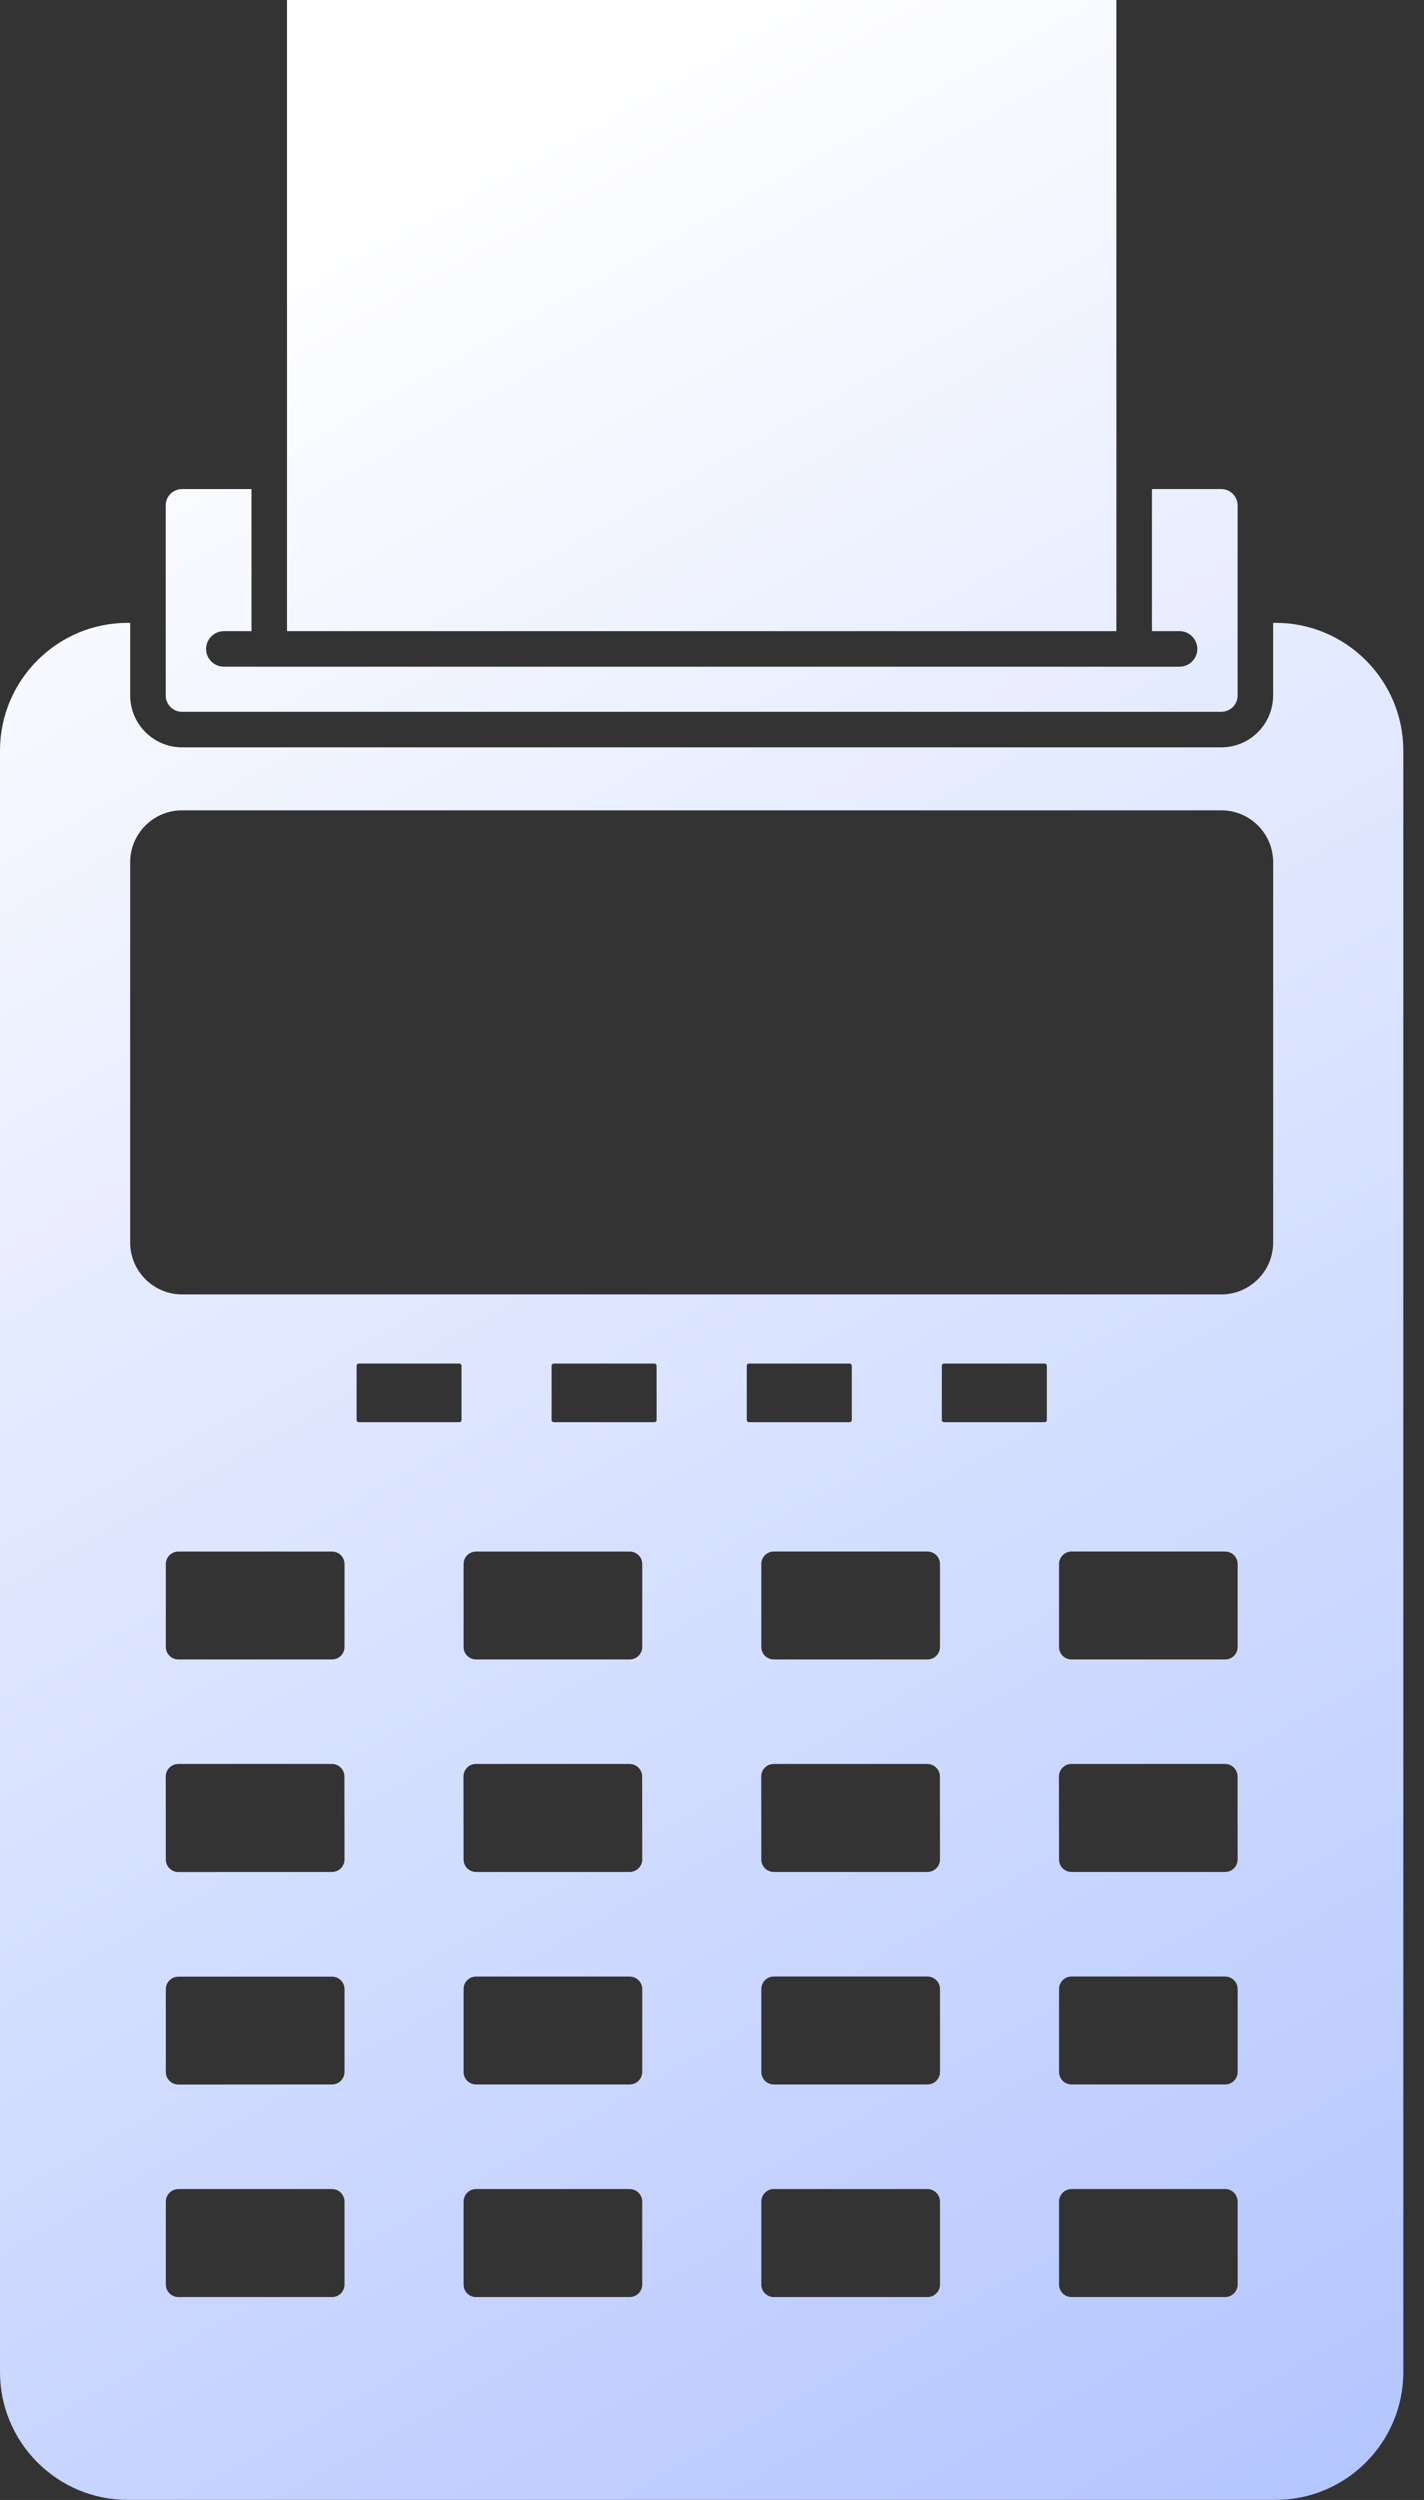 <svg width="57" height="100" viewBox="0 0 57 100" fill="none" xmlns="http://www.w3.org/2000/svg">
<rect x="0" y="0" width="57" height="100" fill="#333333" stroke="none"/>
<path d="M51.063 24.914H50.961V27.82C50.961 28.961 50.032 29.894 48.887 29.894H7.285C6.145 29.894 5.211 28.961 5.211 27.82V24.914H5.109C2.293 24.914 0 27.207 0 30.023V94.886C0 97.703 2.293 99.996 5.109 99.996H51.062C53.879 99.996 56.172 97.703 56.172 94.886V30.023C56.172 27.211 53.879 24.914 51.063 24.914ZM13.79 91.383C13.79 91.66 13.567 91.883 13.29 91.883H7.142C6.864 91.883 6.638 91.66 6.638 91.383V88.067C6.638 87.789 6.864 87.563 7.142 87.563H13.29C13.567 87.563 13.79 87.789 13.79 88.067V91.383ZM13.79 82.879C13.79 83.156 13.567 83.379 13.29 83.379L7.142 83.383C6.864 83.383 6.638 83.16 6.638 82.883V79.567C6.638 79.289 6.864 79.067 7.142 79.067H13.29C13.567 79.067 13.79 79.289 13.79 79.567V82.879ZM13.79 74.379C13.79 74.656 13.567 74.879 13.29 74.879L7.142 74.883C6.864 74.883 6.638 74.66 6.638 74.383L6.634 71.059C6.634 70.785 6.86 70.559 7.138 70.559H13.286C13.563 70.559 13.786 70.785 13.786 71.059L13.79 74.379ZM13.79 65.879C13.79 66.156 13.567 66.379 13.29 66.379H7.142C6.864 66.379 6.638 66.156 6.638 65.879V62.563C6.638 62.285 6.864 62.063 7.142 62.063H13.29C13.567 62.063 13.79 62.285 13.79 62.563V65.879ZM18.474 56.805C18.474 56.852 18.434 56.887 18.388 56.887H14.36C14.313 56.887 14.274 56.852 14.274 56.805V54.629C14.274 54.582 14.313 54.543 14.36 54.543H18.388C18.434 54.543 18.474 54.582 18.474 54.629V56.805ZM25.708 91.383C25.708 91.66 25.481 91.883 25.204 91.883H19.056C18.778 91.883 18.556 91.66 18.556 91.383V88.067C18.556 87.789 18.778 87.563 19.056 87.563H25.204C25.481 87.563 25.708 87.789 25.708 88.067V91.383ZM25.708 82.879C25.708 83.156 25.481 83.379 25.204 83.379H19.056C18.778 83.379 18.556 83.156 18.556 82.879V79.563C18.556 79.285 18.778 79.063 19.056 79.063H25.204C25.481 79.063 25.708 79.285 25.708 79.563V82.879ZM25.708 74.379C25.708 74.656 25.481 74.879 25.204 74.879H19.056C18.778 74.879 18.556 74.656 18.556 74.379L18.552 71.059C18.552 70.785 18.774 70.559 19.052 70.559H25.2C25.477 70.559 25.704 70.785 25.704 71.059L25.708 74.379ZM25.708 65.879C25.708 66.156 25.481 66.379 25.204 66.379H19.056C18.778 66.379 18.556 66.156 18.556 65.879V62.563C18.556 62.285 18.778 62.063 19.056 62.063H25.204C25.481 62.063 25.708 62.285 25.708 62.563V65.879ZM26.282 56.805C26.282 56.852 26.243 56.887 26.196 56.887H22.165C22.118 56.887 22.079 56.852 22.079 56.805V54.629C22.079 54.582 22.118 54.543 22.165 54.543H26.196C26.243 54.543 26.282 54.582 26.282 54.629V56.805ZM29.892 56.805V54.629C29.892 54.582 29.931 54.543 29.977 54.543H34.009C34.056 54.543 34.095 54.582 34.095 54.629V56.805C34.095 56.852 34.056 56.887 34.009 56.887H29.977C29.934 56.887 29.892 56.852 29.892 56.805ZM37.626 91.383C37.626 91.66 37.399 91.883 37.122 91.883H30.974C30.696 91.883 30.474 91.66 30.474 91.383V88.066C30.474 87.789 30.696 87.562 30.974 87.562H37.122C37.399 87.562 37.626 87.789 37.626 88.066V91.383ZM37.626 82.879C37.626 83.156 37.399 83.379 37.122 83.379H30.974C30.696 83.379 30.474 83.156 30.474 82.879V79.562C30.474 79.285 30.696 79.062 30.974 79.062H37.122C37.399 79.062 37.626 79.285 37.626 79.562V82.879ZM37.626 74.379C37.626 74.656 37.399 74.879 37.122 74.879H30.974C30.696 74.879 30.474 74.656 30.474 74.379L30.47 71.059C30.47 70.785 30.692 70.559 30.97 70.559H37.118C37.395 70.559 37.622 70.785 37.622 71.059L37.626 74.379ZM37.626 65.879C37.626 66.156 37.399 66.379 37.122 66.379H30.974C30.696 66.379 30.474 66.156 30.474 65.879V62.562C30.474 62.285 30.696 62.062 30.974 62.062H37.122C37.399 62.062 37.626 62.285 37.626 62.562V65.879ZM41.903 56.805C41.903 56.852 41.864 56.887 41.817 56.887H37.786C37.739 56.887 37.7 56.852 37.7 56.805V54.629C37.7 54.582 37.739 54.543 37.786 54.543H41.817C41.864 54.543 41.903 54.582 41.903 54.629V56.805ZM49.54 91.383C49.54 91.66 49.317 91.883 49.04 91.883H42.892C42.614 91.883 42.392 91.66 42.392 91.383V88.066C42.392 87.789 42.614 87.562 42.892 87.562H49.04C49.317 87.562 49.54 87.789 49.54 88.066V91.383ZM49.54 82.879C49.54 83.156 49.317 83.379 49.04 83.379H42.892C42.614 83.379 42.392 83.156 42.392 82.879V79.562C42.392 79.285 42.614 79.062 42.892 79.062H49.04C49.317 79.062 49.54 79.285 49.54 79.562V82.879ZM49.54 74.379C49.54 74.656 49.317 74.879 49.04 74.879H42.892C42.614 74.879 42.392 74.656 42.392 74.379L42.388 71.058C42.388 70.785 42.61 70.558 42.888 70.558H49.036C49.313 70.558 49.536 70.785 49.536 71.058L49.54 74.379ZM49.54 65.879C49.54 66.156 49.317 66.379 49.04 66.379H42.892C42.614 66.379 42.392 66.156 42.392 65.879V62.562C42.392 62.285 42.614 62.062 42.892 62.062H49.04C49.317 62.062 49.54 62.285 49.54 62.562V65.879ZM50.962 49.703C50.962 50.843 50.032 51.777 48.888 51.777H7.286C6.145 51.777 5.211 50.847 5.211 49.703V34.488C5.211 33.343 6.145 32.414 7.286 32.414H48.888C50.032 32.414 50.962 33.343 50.962 34.488V49.703Z" fill="url(#paint0_linear_13_8557)"/>
<path d="M11.488 0H44.687V25.246H11.488V0Z" fill="url(#paint1_linear_13_8557)"/>
<path d="M7.285 28.473H48.887C49.246 28.473 49.539 28.18 49.539 27.821V20.215C49.539 19.856 49.246 19.563 48.887 19.563H46.11V25.246H47.215C47.606 25.246 47.926 25.567 47.926 25.957C47.926 26.352 47.606 26.668 47.215 26.668H8.961C8.57 26.668 8.25 26.352 8.25 25.957C8.25 25.567 8.57 25.246 8.961 25.246H10.067V19.563H7.285C6.926 19.563 6.633 19.856 6.633 20.215V27.821C6.633 28.18 6.926 28.473 7.285 28.473Z" fill="url(#paint2_linear_13_8557)"/>
<defs>
<linearGradient id="paint0_linear_13_8557" x1="28.086" y1="4.31274e-06" x2="175.876" y2="264.51" gradientUnits="userSpaceOnUse">
<stop stop-color="white"/>
<stop offset="1" stop-color="#1A50FF"/>
</linearGradient>
<linearGradient id="paint1_linear_13_8557" x1="28.086" y1="4.31274e-06" x2="175.876" y2="264.51" gradientUnits="userSpaceOnUse">
<stop stop-color="white"/>
<stop offset="1" stop-color="#1A50FF"/>
</linearGradient>
<linearGradient id="paint2_linear_13_8557" x1="28.086" y1="4.31274e-06" x2="175.876" y2="264.51" gradientUnits="userSpaceOnUse">
<stop stop-color="white"/>
<stop offset="1" stop-color="#1A50FF"/>
</linearGradient>
</defs>
</svg>

